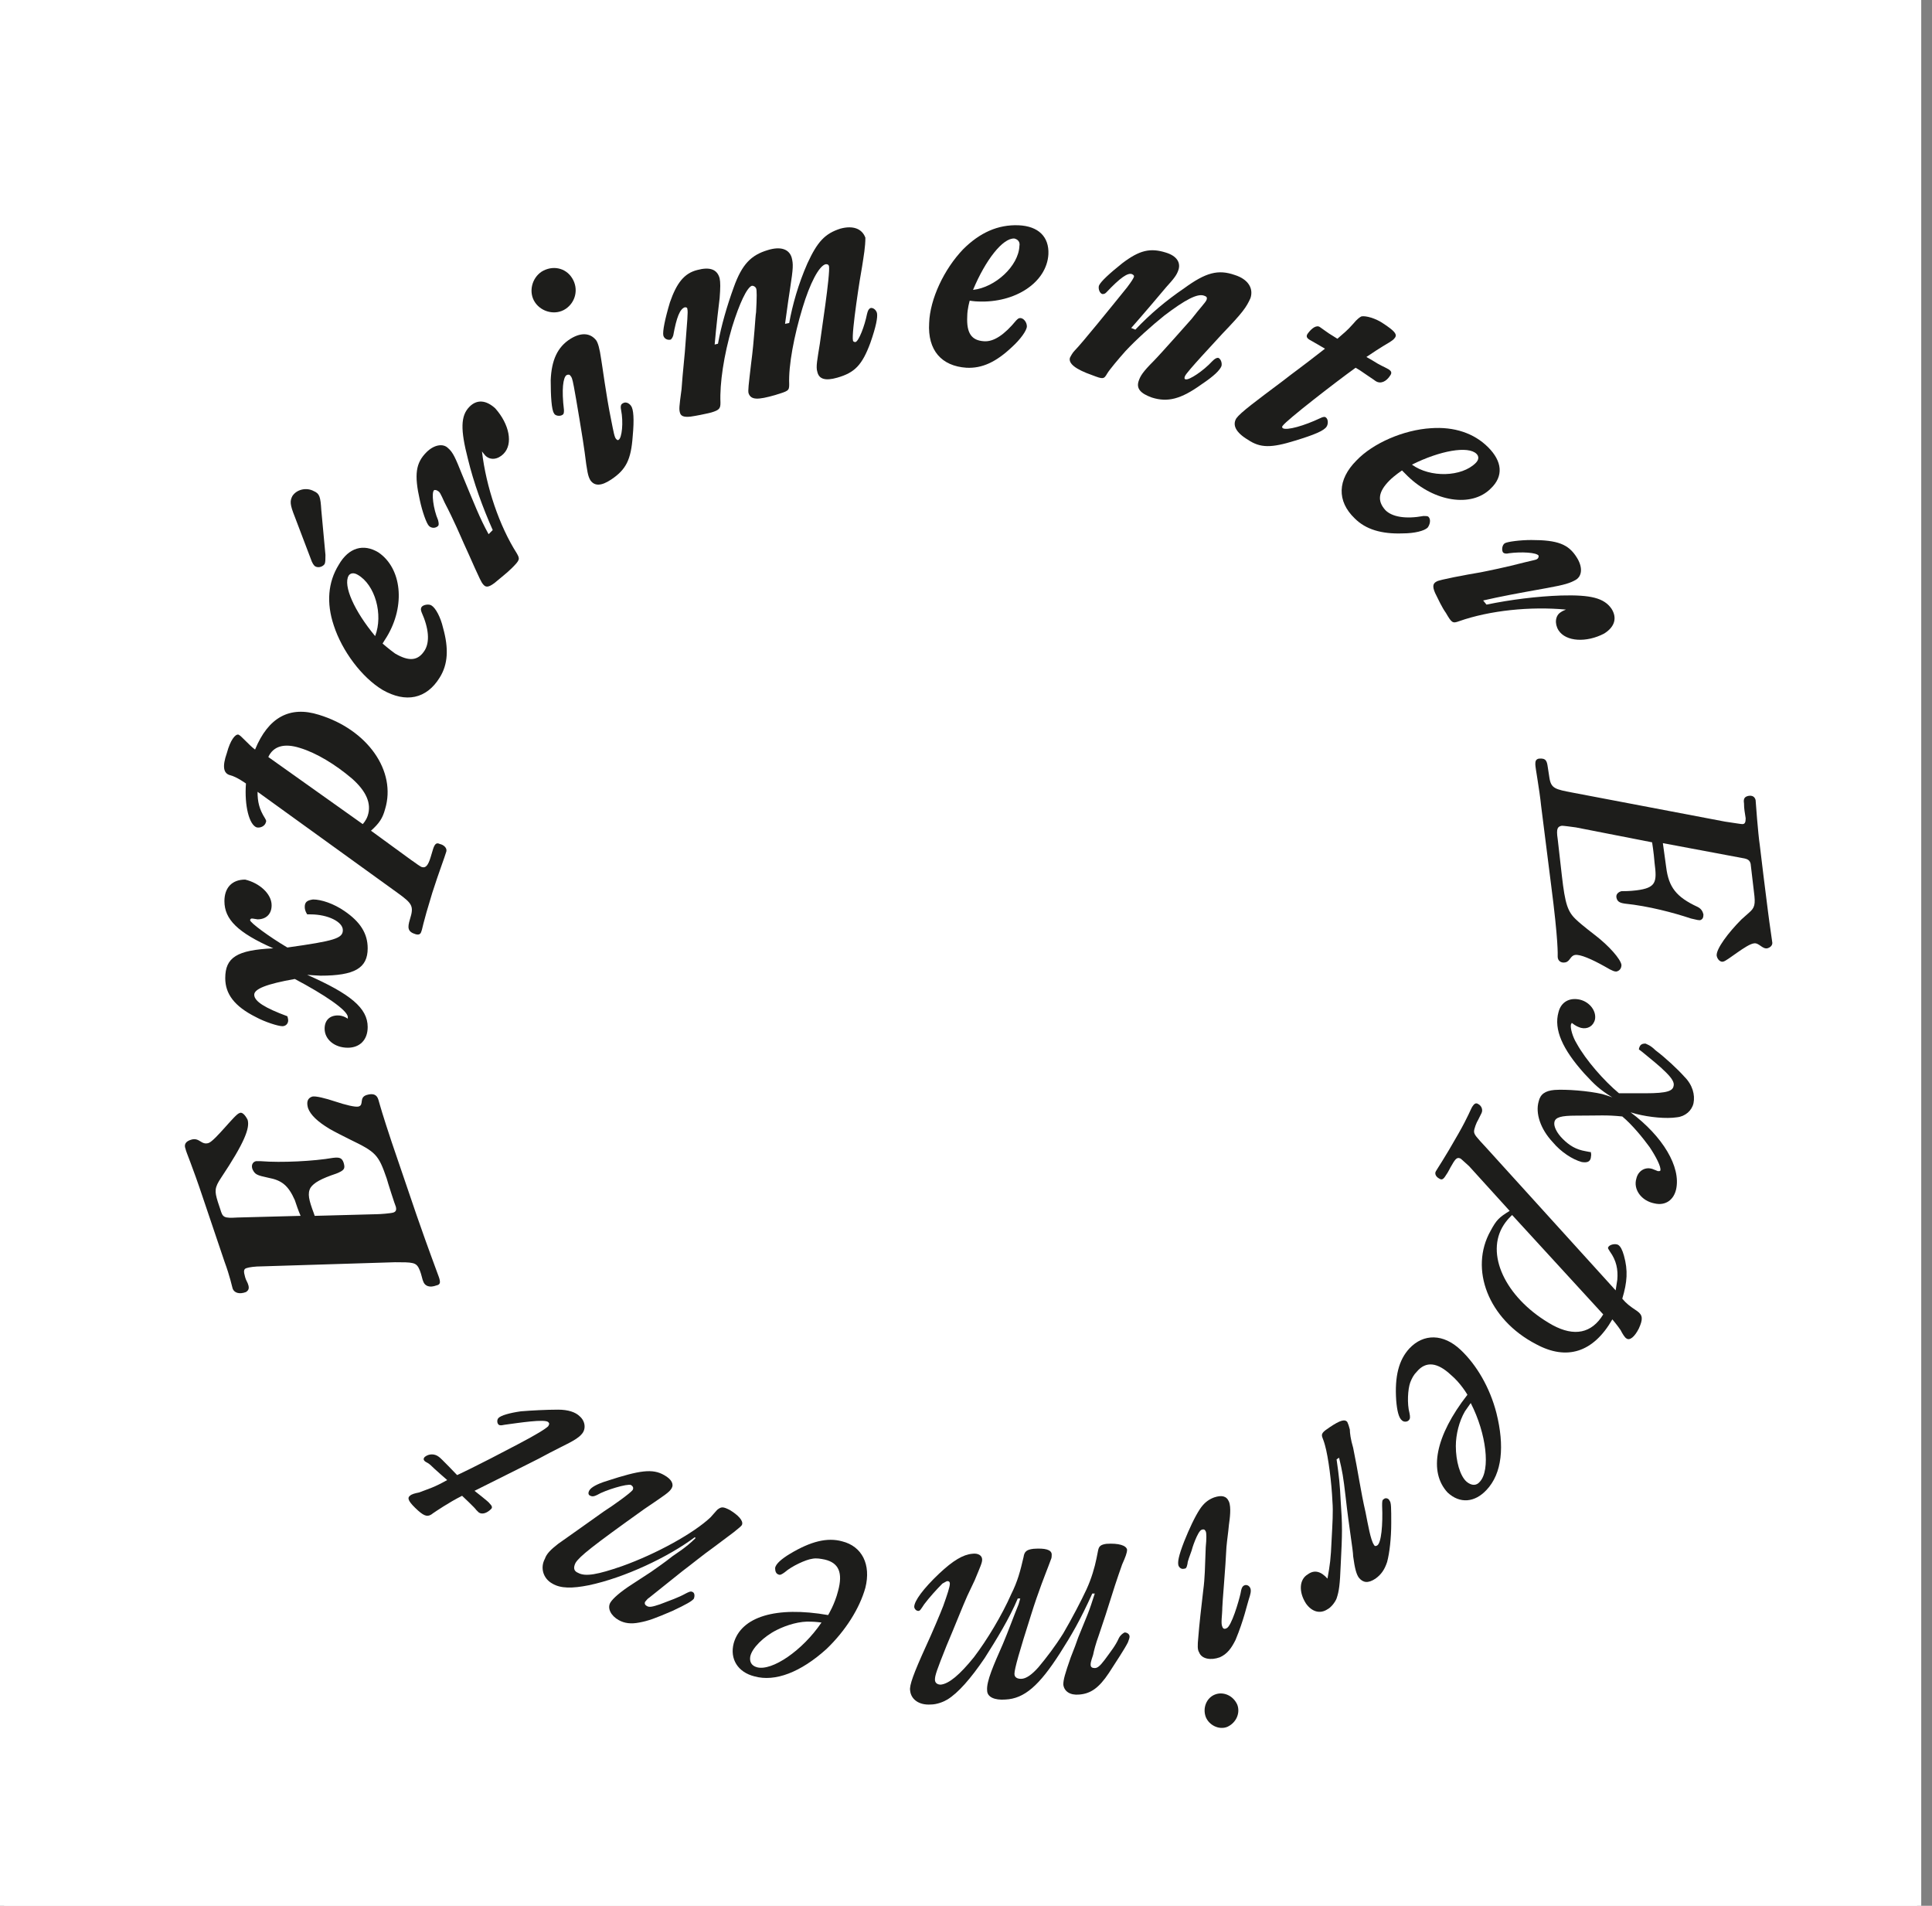 <?xml version="1.0" encoding="utf-8"?>
<!-- Generator: Adobe Illustrator 18.1.1, SVG Export Plug-In . SVG Version: 6.00 Build 0)  -->
<svg version="1.1" id="Calque_1" xmlns="http://www.w3.org/2000/svg" xmlns:xlink="http://www.w3.org/1999/xlink" x="0px" y="0px"
	 width="233.3px" height="230.1px" viewBox="-180 305.8 233.3 230.1" enable-background="new -180 305.8 233.3 230.1"
	 xml:space="preserve">
<rect x="-180" y="305.8" width="233.3" height="230.1" fill="#808080" stroke="none"/>
<g>
	<g>
		<rect id="SVGID_1_" x="-180" y="305.8" fill="#FFFFFF" width="232" height="232"/>
	</g>
	<g>
		<defs>
			<rect id="SVGID_2_" x="-180" y="305.8" width="232" height="232"/>
		</defs>
		<clipPath id="SVGID_3_">
			<use xlink:href="#SVGID_2_"  overflow="visible"/>
		</clipPath>
		<rect x="-179.5" y="306.3" clip-path="url(#SVGID_3_)" fill="#FFFFFF" width="231" height="231"/>
	</g>
</g>
<g enable-background="new    ">
	<path fill="#1D1D1B" d="M-150.1,441c0.3,1-0.4,2.8-3.2,7c-0.8,1.2-0.8,1.6-0.4,2.9l0.3,0.9c0.3,1,0.4,1.1,2.1,1l7.6-0.2
		c-0.3-0.7-0.5-1.3-0.7-1.9c-0.8-1.8-1.6-2.4-3.2-2.7c-1.4-0.3-1.6-0.4-1.9-1c-0.2-0.5,0-0.9,0.4-1c0.1,0,0.3,0,0.6,0
		c2.5,0.2,6.4,0,8.7-0.4c0.8-0.1,1.1,0,1.3,0.6c0.2,0.7,0.1,0.9-0.9,1.3c-1.8,0.6-2.7,1.1-3.1,1.7c-0.4,0.7-0.2,1.5,0.4,3.1l0.1,0.3
		l7.5-0.2c0.4,0,1.7-0.1,2-0.2c0.3-0.1,0.4-0.3,0.3-0.7c-0.1-0.2-1-3-1.1-3.4c-1-2.9-1.3-3.2-4.4-4.7c-1-0.5-1.8-0.9-2.5-1.3
		c-1.5-0.9-2.3-1.7-2.6-2.5c-0.2-0.7-0.1-1.2,0.5-1.4c0.4-0.1,1.6,0.2,2.8,0.6c1.2,0.4,2.4,0.7,2.8,0.6c0.7-0.2,0-1.1,1-1.4
		c0.7-0.2,1.2-0.1,1.4,0.6c0.2,0.7,0.5,1.8,1.6,5.1l3,8.8c1.6,4.6,2.2,6.1,2.7,7.5c0.2,0.6,0.2,0.9-0.3,1c-0.8,0.3-1.4,0.1-1.6-0.5
		c-0.1-0.2-0.2-0.8-0.4-1.3c-0.2-0.5-0.4-0.8-0.9-0.9c-0.4-0.1-1.1-0.1-2.1-0.1l-16.1,0.5c-0.8,0-1.5,0.1-1.8,0.2
		c-0.4,0.1-0.4,0.4-0.2,1.1c0.1,0.4,0.3,0.6,0.4,1c0.1,0.4,0,0.6-0.3,0.8c-0.8,0.3-1.4,0.1-1.6-0.4c-0.1-0.3-0.3-1.4-1-3.3l-2.5-7.4
		c-1.5-4.5-2.1-5.7-2.2-6.2c-0.2-0.5,0-0.9,0.7-1.1c1-0.3,1.2,0.7,2.1,0.4c0.8-0.3,3.2-3.5,3.7-3.6
		C-150.8,440-150.4,440.4-150.1,441z"/>
</g>
<g enable-background="new    ">
	<path fill="#1D1D1B" d="M-147.2,415.1c0,1.1-0.7,1.7-1.7,1.7c-0.1,0-0.5-0.1-0.7-0.1c-0.1,0-0.2,0.1-0.2,0.2c0,0.3,2.3,2,4.5,3.3
		c5.7-0.8,6.7-1.1,6.7-2.1c0-1-1.8-1.9-3.9-1.9c-0.1,0-0.4,0-0.4,0s-0.3-0.4-0.3-0.9c0-0.6,0.3-0.8,1-0.9c1,0,2.5,0.5,3.8,1.4
		c1.9,1.3,2.8,2.7,2.8,4.5c0,2.4-1.6,3.3-5.7,3.3c-0.3,0-1.6-0.1-1.6-0.1c5.2,2.3,7.3,4,7.3,6.3c0,1.6-1,2.5-2.4,2.5
		c-1.6,0-2.8-1-2.8-2.3c0-1,0.6-1.6,1.6-1.6c0.7,0,1.2,0.4,1.2,0.4v-0.2c0-0.8-2.8-2.7-6.4-4.6c-3.4,0.6-4.9,1.2-4.9,1.9
		c0,0.8,1.3,1.6,4,2.6c0,0,0.1,0.3,0.1,0.5c0,0.4-0.3,0.7-0.7,0.7c-0.5,0-2.1-0.5-3.2-1.1c-2.6-1.3-3.7-2.8-3.7-4.7
		c0-2.5,1.4-3.4,5.8-3.6c-4.3-1.9-5.9-3.5-5.9-5.7c0-1.6,0.9-2.6,2.5-2.6C-148.7,412.4-147.2,413.7-147.2,415.1z"/>
</g>
<g enable-background="new    ">
	<path fill="#1D1D1B" d="M-133.5,403.5c-0.3,1.1-0.7,1.7-1.7,2.6l4.8,3.5c0.6,0.4,1.2,0.9,1.4,0.9c0.4,0.1,0.7-0.2,1-1.2l0.3-1
		c0.2-0.6,0.4-0.8,0.8-0.6c0.5,0.1,0.9,0.5,0.8,0.9c-0.2,0.7-0.9,2.5-1.7,5c-1.2,3.9-1.2,4.4-1.3,4.6c-0.1,0.4-0.3,0.5-0.7,0.4
		c-1-0.3-1-0.8-0.7-1.8c0.5-1.6,0.3-1.9-1.5-3.2l-16.9-12.2c0,1.2,0.2,2.1,0.9,3.2c0.1,0.2,0.2,0.3,0.1,0.5
		c-0.1,0.4-0.6,0.7-1.1,0.6c-0.9-0.3-1.5-2.6-1.3-5.3c0,0-1.1-0.8-1.9-1c-0.8-0.2-1-1-0.4-2.7c0.4-1.5,1-2.3,1.4-2.2
		c0.3,0.1,1.3,1.3,2,1.8c1.6-3.9,4.2-5.3,7.7-4.2C-135.6,393.9-132.1,398.9-133.5,403.5z M-147.6,397.2l11.4,8.1c0,0,0.4-0.4,0.6-1
		c0.5-1.5-0.2-3-1.9-4.5c-2-1.7-4.3-3.1-6.3-3.7C-145.7,395.5-147,395.9-147.6,397.2z"/>
</g>
<g enable-background="new    ">
	<path fill="#1D1D1B" d="M-141.2,367.4l0.5,5.4c0,0.5,0,0.9-0.1,1.1c-0.2,0.3-0.7,0.5-1.1,0.3c-0.2-0.1-0.4-0.4-0.6-1l-1.9-5
		c-0.6-1.5-0.6-1.9-0.3-2.5c0.5-0.8,1.7-1.1,2.6-0.6C-141.4,365.4-141.3,365.8-141.2,367.4z M-133.3,382.7c-0.2,0.3-0.5,0.8-0.5,0.8
		s0.8,0.7,1.5,1.2c1.7,1,2.8,0.9,3.6-0.4c0.6-1,0.5-2.6-0.4-4.6c-0.1-0.3-0.1-0.4,0-0.6c0.2-0.3,0.9-0.4,1.2-0.2
		c0.5,0.3,1.1,1.4,1.4,2.7c0.7,2.5,0.6,4.4-0.4,6c-1.6,2.6-4.1,3.1-6.9,1.5c-2.5-1.5-4.9-4.7-5.9-7.8c-0.9-2.7-0.7-5.2,0.6-7.3
		c1.2-2.1,3-2.6,4.8-1.5C-131.5,374.4-131,378.9-133.3,382.7z M-137.9,375.3c-0.7,1.2,0.7,4.3,3.2,7.3c1-2.6,0-6.2-2.1-7.4
		C-137.3,374.9-137.7,375-137.9,375.3z"/>
</g>
<g enable-background="new    ">
	<path fill="#1D1D1B" d="M-119.2,360.6c-0.7,0.7-1.6,0.8-2.2,0.2c-0.1-0.1-0.4-0.5-0.4-0.5c0.5,4.3,2.1,9,4.2,12.3
		c0.4,0.7,0.4,0.8-0.6,1.8c-0.6,0.6-1.4,1.2-2.1,1.8c-0.8,0.6-1.1,0.5-1.4,0.1c-0.3-0.3-1.5-3.2-2.3-4.9c-0.4-0.9-1.2-2.8-2.3-4.9
		c-0.5-1.1-0.6-1.3-0.8-1.4c-0.1-0.1-0.4-0.2-0.5-0.1c-0.3,0.3-0.1,2.2,0.5,3.6c0.1,0.4,0.1,0.6,0,0.7c-0.3,0.3-0.8,0.3-1.1,0
		c-0.3-0.3-0.8-1.7-1.1-3.1c-0.7-3.1-0.5-4.5,0.8-5.8c0.9-0.9,2-1.1,2.6-0.5c0.6,0.5,0.9,1.2,1.7,3.2c1.5,3.6,2.1,5.2,3.2,7.2
		l0.5-0.5c-1.2-2.7-2.3-5.7-3-8.6c-0.9-3.5-0.9-5.2,0.2-6.3c0.9-0.9,2-0.8,3.1,0.2C-118.5,357-118,359.4-119.2,360.6z"/>
</g>
<g enable-background="new    ">
	<path fill="#1D1D1B" d="M-111.7,343.1c-1.2,0.8-2.9,0.4-3.7-0.8c-0.8-1.2-0.4-2.9,0.8-3.7c1.3-0.8,2.9-0.5,3.7,0.8
		C-110.1,340.7-110.5,342.3-111.7,343.1z M-107.4,349.2c0.1,0.5,0.6,4.4,1.2,7.3c0.3,1.5,0.4,2.1,0.6,2.3c0.1,0.1,0.2,0.2,0.3,0.1
		c0.4-0.2,0.6-2.1,0.3-3.6c-0.1-0.5,0-0.7,0.2-0.8c0.3-0.2,0.7-0.1,1,0.3c0.3,0.4,0.4,1.6,0.2,3.7c-0.2,2.8-0.8,4-2.6,5.2
		c-1.2,0.8-2,0.8-2.5,0.1c-0.3-0.5-0.4-1-0.7-3.4c-0.1-0.9-1.1-6.9-1.3-7.9c-0.2-1.1-0.3-1.2-0.4-1.3c-0.1-0.2-0.3-0.2-0.5-0.1
		c-0.4,0.3-0.6,1.7-0.3,4.2c0,0.3,0,0.5-0.2,0.6c-0.3,0.2-0.9,0.1-1-0.2c-0.3-0.4-0.4-2.1-0.4-4c0.1-2.4,0.8-4,2.4-5
		c1.3-0.8,2.4-0.7,3.1,0.2C-107.8,347.2-107.6,347.8-107.4,349.2z"/>
</g>
<g enable-background="new    ">
	<path fill="#1D1D1B" d="M-75.9,338c-0.2,1-1.3,8-1.1,8.9c0,0.1,0.1,0.2,0.3,0.2c0.4-0.1,1.1-1.9,1.4-3.4c0.1-0.4,0.2-0.6,0.4-0.7
		c0.3-0.1,0.7,0.2,0.8,0.6c0.1,0.5-0.1,1.6-0.8,3.6c-1,2.7-1.9,3.6-4,4.2c-1.4,0.4-2.2,0.2-2.4-0.7c-0.2-0.6,0-1.5,0.3-3.4
		c0.1-0.9,1.3-8.5,1.1-9.4c-0.1-0.2-0.2-0.2-0.4-0.2c-0.8,0.2-1.9,2.3-2.8,5.3c-1,3.3-1.7,6.9-1.6,9.2c0,0.8-0.1,0.8-1.7,1.3
		c-2.1,0.6-2.9,0.6-3.2-0.2c-0.1-0.3,0-1,0.3-3.6c0.4-3,0.5-5.7,0.6-6.2c0.1-1.8,0.1-2.7,0-2.9c-0.1-0.2-0.3-0.3-0.5-0.3
		c-0.6,0.2-1.5,2.1-2.4,5c-1,3.4-1.5,6.8-1.4,9.1c0,0.7-0.1,0.9-1.1,1.2c-0.8,0.2-1.8,0.4-2.5,0.5c-0.9,0.1-1.2-0.1-1.3-0.5
		c-0.1-0.4-0.1-0.6,0.2-2.8c0.1-1.2,0.1-1.5,0.4-4.5c0.3-4,0.4-4.8,0.3-5.2c0-0.2-0.2-0.2-0.3-0.2c-0.6,0.2-1,1.2-1.4,3.4
		c-0.1,0.3-0.2,0.4-0.3,0.5c-0.4,0.1-0.8-0.1-0.9-0.5c-0.1-0.5,0.2-2,0.8-4c0.8-2.3,1.7-3.5,3.3-3.9c1.5-0.4,2.4-0.1,2.7,1
		c0.1,0.5,0.1,1.1,0,2.4c-0.4,3.2-0.6,5.6-0.6,5.6l0.4-0.1c0.4-2.2,1.1-4.6,1.9-6.8c1-2.8,2.1-3.9,4.1-4.5c1.6-0.5,2.6-0.1,2.9,0.9
		c0.2,0.8,0.2,1.2-0.2,3.8c-0.1,0.6-0.3,2-0.6,4.2l0.5-0.1c0.4-2.2,1.1-4.7,2.2-7.2c1.2-2.6,2.1-3.6,4-4.2c1.5-0.4,2.6,0,3,1.1
		C-75.5,335.6-75.7,336.7-75.9,338z"/>
</g>
<g enable-background="new    ">
	<path fill="#1D1D1B" d="M-61.9,342.2c-0.4,0-1-0.1-1-0.1s-0.3,1-0.3,1.9c-0.1,2,0.5,2.9,2,3c1.2,0.1,2.5-0.8,3.9-2.5
		c0.2-0.2,0.3-0.3,0.5-0.3c0.4,0,0.8,0.5,0.8,1c0,0.5-0.8,1.6-1.8,2.5c-1.9,1.8-3.6,2.6-5.5,2.5c-3-0.2-4.7-2.1-4.5-5.4
		c0.1-2.9,1.8-6.5,4.1-8.9c2-2,4.2-3,6.7-2.9c2.4,0.1,3.7,1.4,3.6,3.5C-53.6,339.9-57.4,342.4-61.9,342.2z M-57.5,334.6
		c-1.4-0.1-3.5,2.6-5,6.2c2.7-0.3,5.5-2.9,5.6-5.3C-56.8,335-57.1,334.7-57.5,334.6z"/>
</g>
<g enable-background="new    ">
	<path fill="#1D1D1B" d="M-32.4,346.1c-0.9,1-4.3,4.6-4.5,5.1c-0.1,0.2-0.1,0.4,0.1,0.4c0.4,0.1,2.1-1,3.2-2.2
		c0.3-0.3,0.5-0.4,0.7-0.4c0.3,0.1,0.5,0.6,0.4,1c-0.2,0.5-0.9,1.2-2.4,2.2c-2.5,1.8-4.1,2.2-6,1.6c-1.4-0.5-1.9-1.1-1.6-2
		c0.2-0.6,0.5-1.1,1.8-2.4c0.8-0.8,4.6-5.1,4.6-5.1c1-1.3,1.7-2,1.8-2.3c0.1-0.3,0-0.4-0.3-0.5c-0.8-0.3-2.3,0.5-4.8,2.4
		c-1.5,1.2-3.4,2.9-4.7,4.3c-0.8,0.9-1.9,2.2-2.2,2.7c-0.4,0.7-0.5,0.7-1.8,0.2c-2-0.7-2.9-1.4-2.7-2.1c0.1-0.2,0.3-0.6,0.6-0.9
		c0.8-0.8,4.2-5,6.3-7.6c0.6-0.8,0.7-1,0.8-1.2c0.1-0.2,0-0.3-0.2-0.4c-0.5-0.2-1.4,0.4-3.1,2.2c-0.2,0.2-0.3,0.2-0.5,0.2
		c-0.3-0.1-0.5-0.6-0.4-1c0.2-0.5,1.3-1.5,2.8-2.7c2.1-1.6,3.4-1.9,5.3-1.3c1.3,0.4,1.8,1.2,1.5,2.1c-0.2,0.6-0.5,1-1.5,2.1
		c-2.6,3.1-4.2,4.9-4.2,4.9l0.5,0.2c1.8-1.9,3.7-3.5,5.9-5c2.6-1.9,4.1-2.3,6.1-1.6c1.6,0.5,2.3,1.6,1.9,2.8
		C-29.5,342.9-29.9,343.5-32.4,346.1z"/>
</g>
<g enable-background="new    ">
	<path fill="#1D1D1B" d="M-13.9,351.8c-0.4-0.3-1.2-0.8-1.9-1.3l-0.5-0.3c-2.5,1.8-8.3,6.3-8.8,7c-0.1,0.1-0.1,0.2,0,0.3
		c0.5,0.3,2.6-0.3,4.5-1.2c0.4-0.2,0.6-0.2,0.7-0.1c0.3,0.2,0.3,0.8,0.1,1.1c-0.3,0.5-1.5,1-3.8,1.7c-2.9,0.9-4.2,0.9-5.7-0.1
		c-1.5-0.9-1.9-1.8-1.4-2.6c0.5-0.7,2.4-2.1,5.6-4.5c1.4-1.1,1.9-1.4,5.1-3.9c0,0-1.7-1-1.9-1.1c-0.3-0.2-0.4-0.4-0.2-0.7
		c0.5-0.7,1.1-1.1,1.5-0.8c0.3,0.2,1.1,0.8,1.3,0.9l0.8,0.5c0.8-0.7,1.2-1,1.9-1.8c0.5-0.6,0.8-0.8,1-0.9c0.5-0.1,1.7,0.2,2.7,0.9
		c1.2,0.8,1.6,1.2,1.4,1.6c-0.2,0.3-0.3,0.4-1.5,1.1c-0.8,0.5-0.8,0.5-2,1.3l0.7,0.4c1.1,0.7,1.3,0.7,2,1.1c0.3,0.2,0.4,0.4,0.2,0.7
		C-12.6,351.9-13.3,352.2-13.9,351.8z"/>
</g>
<g enable-background="new    ">
	<path fill="#1D1D1B" d="M-10,363.3c-0.3-0.3-0.7-0.7-0.7-0.7s-0.9,0.6-1.5,1.2c-1.4,1.4-1.5,2.5-0.5,3.6c0.8,0.8,2.4,1.1,4.6,0.7
		c0.3,0,0.5,0,0.6,0.1c0.3,0.3,0.2,0.9-0.1,1.3c-0.4,0.4-1.6,0.7-3,0.7c-2.6,0.1-4.5-0.5-5.8-1.8c-2.2-2.1-2.1-4.7,0.2-7
		c2-2.1,5.7-3.7,9-3.9c2.8-0.2,5.2,0.6,6.9,2.3c1.7,1.7,1.9,3.5,0.3,5C-2.3,367.1-6.8,366.4-10,363.3z M-1.7,360.6
		c-1-1-4.4-0.4-7.8,1.3c2.2,1.6,6,1.5,7.7-0.2C-1.4,361.3-1.4,360.9-1.7,360.6z"/>
</g>
<g enable-background="new    ">
	<path fill="#1D1D1B" d="M8.2,381.9c-0.5-0.8-0.4-1.8,0.3-2.2c0.1-0.1,0.6-0.3,0.6-0.3c-4.3-0.4-9.2,0.1-12.9,1.4
		c-0.8,0.3-0.9,0.2-1.6-1c-0.5-0.7-0.9-1.6-1.3-2.4c-0.4-0.9-0.2-1.2,0.2-1.4c0.3-0.2,3.5-0.8,5.3-1.1c1-0.2,3-0.6,5.3-1.2
		c1.2-0.3,1.4-0.3,1.5-0.4c0.2-0.1,0.2-0.3,0.2-0.4c-0.2-0.4-2.1-0.5-3.6-0.3c-0.4,0.1-0.6,0-0.7-0.1c-0.2-0.3-0.1-0.9,0.2-1.1
		c0.3-0.2,1.9-0.4,3.2-0.4c3.2,0,4.5,0.5,5.5,2.1c0.7,1.1,0.7,2.2-0.1,2.7c-0.7,0.4-1.3,0.6-3.5,1c-3.9,0.7-5.5,1-7.7,1.5l0.4,0.5
		c2.9-0.6,6.1-1,9-1.1c3.6-0.1,5.2,0.3,6.1,1.6c0.7,1.1,0.4,2.2-0.9,3C11.6,383.4,9.1,383.3,8.2,381.9z"/>
</g>
<g enable-background="new    ">
	<path fill="#1D1D1B" d="M27.3,421.2c-0.1-0.8,1.4-2.8,3-4.4l0.9-0.8c0.7-0.6,0.8-1,0.6-2.5l-0.4-3.4c-0.1-0.4-0.3-0.6-1-0.7
		l-9.6-1.8c0,0,0.3,2.2,0.4,2.9c0.3,2.4,1.2,3.6,3.8,4.8c0.4,0.2,0.6,0.5,0.7,0.9c0,0.4-0.1,0.6-0.4,0.7c-0.2,0-0.3,0-1.1-0.2
		c-2.1-0.7-5.1-1.5-8-1.8c-0.7-0.1-0.9-0.3-1-0.7c-0.1-0.4,0.2-0.7,0.6-0.8c0.3,0,1,0,1.8-0.1c2.4-0.3,2.5-1,2.2-3.3
		c-0.1-1.3-0.3-2.5-0.3-2.5l-9.2-1.8c-0.7-0.1-1.5-0.2-1.7-0.2c-0.5,0.1-0.7,0.3-0.5,1.6l0.5,4.4c0.4,3.5,0.7,4.4,1.8,5.4
		c0.2,0.2,0.9,0.8,2.2,1.8c1.7,1.3,3.1,2.9,3.2,3.6c0,0.4-0.2,0.7-0.6,0.8c-0.2,0-0.4,0-1.4-0.6c-1.6-0.9-3-1.5-3.6-1.4
		c-0.6,0.1-0.6,0.8-1.2,0.9c-0.5,0.1-0.9-0.2-0.9-0.7c0-0.2,0.1-1.8-0.8-8.7l-1.2-9.5c-0.2-2-0.7-4.6-0.7-5c0-0.3,0-0.6,0.4-0.7
		c0.9-0.1,1,0.3,1.1,1l0.2,1.3c0.2,1.3,0.7,1.4,2.8,1.8l18.4,3.5c1.4,0.2,1.9,0.3,2.1,0.3c0.3,0,0.4-0.2,0.4-0.7
		c-0.1-0.7-0.2-1.1-0.2-1.8c-0.1-0.6,0.1-0.8,0.5-0.9c0.5-0.1,0.8,0.1,0.9,0.5c0,0.1,0.3,4.1,0.5,5.4c0.3,2.5,0.6,5,1,8.1
		c0.2,1.6,0.5,3.5,0.5,3.6c0.1,0.4-0.2,0.7-0.6,0.8c-0.6,0.1-1-0.7-1.6-0.6c-0.9,0.1-3.2,2.1-3.7,2.2
		C27.8,422,27.4,421.7,27.3,421.2z"/>
</g>
<g enable-background="new    ">
	<path fill="#1D1D1B" d="M17.6,448.1c0.2-0.9,1-1.4,1.8-1.2c0.1,0,0.5,0.2,0.8,0.3c0.2,0,0.3,0,0.3-0.1c0.1-0.4-0.5-1.6-1.3-2.8
		c-0.8-1.1-2.1-2.7-3.3-3.7c-2-0.2-2.6-0.1-5.6-0.1c-1.8,0-2.5,0.2-2.6,0.8c-0.1,0.5,0.3,1.3,1,2c0.8,0.8,1.6,1.3,2.8,1.5
		c0.1,0,0.4,0.1,0.6,0.1c0.1,0.4,0,0.5,0,0.7c-0.1,0.5-0.5,0.6-1.1,0.5c-1.1-0.3-2.5-1.2-3.5-2.4c-1.5-1.6-2.1-3.5-1.7-4.9
		c0.2-0.9,0.8-1.3,1.9-1.4c1.4-0.1,4.1,0.1,5.8,0.5c0.3,0.1,0.7,0.2,1.2,0.4c-1.6-1-2.1-1.5-3.4-2.9c-2.6-2.9-3.7-5.3-3.1-7.4
		c0.3-1.2,1.3-1.8,2.6-1.5c1.2,0.3,2,1.4,1.8,2.4c-0.2,0.8-0.9,1.2-1.7,1c-0.3-0.1-0.6-0.2-1.1-0.6c0,0-0.1,0.2-0.1,0.2
		c-0.1,0.4,0.2,1.5,0.7,2.3c1.1,2,3.3,4.5,5.1,6c0,0,2,0,3.2,0c2.7,0,3.3-0.3,3.4-0.9c0.1-0.4-0.2-0.9-0.9-1.6
		c-0.9-0.9-1.7-1.5-2.9-2.5l-0.4-0.3c0.1-0.6,0.4-0.7,0.8-0.7c0.2,0.1,0.6,0.2,1.2,0.8c1.2,0.9,2.7,2.3,3.5,3.2c1,1,1.3,2.2,1.1,3.2
		c-0.2,0.9-1,1.6-2,1.7c-1.3,0.2-3.3,0-4.9-0.4l-0.7-0.2c3.9,2.9,6.1,6.6,5.5,9.3c-0.3,1.3-1.3,2-2.6,1.7
		C18.2,450.8,17.2,449.4,17.6,448.1z"/>
</g>
<g enable-background="new    ">
	<path fill="#1D1D1B" d="M0,454.4c0.7-1.3,1-1.6,2.3-2.4l-4.9-5.4c-0.2-0.2-0.9-0.8-1-0.9c-0.4-0.2-0.6-0.1-1.1,0.8
		c-0.2,0.3-0.4,0.8-0.7,1.2c-0.3,0.5-0.5,0.6-0.8,0.4c-0.4-0.2-0.6-0.6-0.4-0.9c0.1-0.2,1-1.5,2.7-4.5c1.2-2.1,1.5-3,1.7-3.3
		c0.2-0.3,0.4-0.5,0.7-0.3c0.4,0.2,0.6,0.7,0.4,1.1l-0.4,0.8c-0.2,0.3-0.5,1.1-0.5,1.4c0,0.4,0.3,0.7,1.5,2l15.6,17.2
		c0,0,0.1-0.6,0.2-1.3c0.1-1.2-0.1-2.3-0.9-3.4c-0.1-0.2-0.3-0.4-0.2-0.5c0.1-0.3,0.8-0.5,1.2-0.3c0.3,0.2,0.5,0.6,0.7,1.3
		c0.5,1.8,0.4,3.2-0.2,5.2c0.5,0.6,0.9,0.9,1.8,1.5c0.7,0.5,0.7,1,0.2,2.1c-0.5,1-1.1,1.5-1.5,1.2c-0.2-0.1-0.5-0.6-0.7-1
		c-0.4-0.6-1-1.3-1-1.3c-2.3,4-5.5,5-9.2,3C-0.3,465.1-2.6,459,0,454.4z M13.6,464.5l-11-12c0,0-0.7,0.6-1.2,1.5
		c-2,3.6,0.7,8.8,6.1,11.8C10.1,467.2,12.2,466.8,13.6,464.5z"/>
</g>
<g enable-background="new    ">
	<path fill="#1D1D1B" d="M-2.8,474.2c0,0-0.8-1.4-2-2.4c-1.6-1.5-3-1.7-4.1-0.4c-0.4,0.4-0.6,0.8-0.8,1.3c-0.3,0.8-0.4,2.6-0.1,3.7
		c0.1,0.5,0.1,0.7-0.1,0.9c-0.2,0.2-0.6,0.2-0.8,0c-0.4-0.3-0.6-1.2-0.7-2.4c-0.2-2.9,0.3-4.9,1.6-6.3c1.7-1.8,4.1-1.8,6.2,0.2
		c1.9,1.8,3.5,4.5,4.3,7.6c1,4,0.7,7.3-1.2,9.3c-1.4,1.5-3.2,1.7-4.7,0.3C-7.5,483.5-6.7,479.2-2.8,474.2z M-1.3,484.7
		c1.3-1.4,0.8-5.8-1.1-9.5c0,0-0.5,0.7-0.7,1c-0.7,1.2-1.1,2.8-1.1,4.2c0,1.8,0.5,3.6,1.3,4.3C-2.3,485.2-1.7,485.2-1.3,484.7z"/>
</g>
<g enable-background="new    ">
	<path fill="#1D1D1B" d="M-22.1,495.9c0.8-0.6,1.6-0.4,2.4,0.5c0.3-1.7,0.4-2.3,0.5-4.7c0.1-1.9,0.2-3.4,0.1-4.6
		c-0.1-2.3-0.5-5.4-0.9-6.8c-0.1-0.4-0.3-0.9-0.3-0.9c-0.2-0.5,0-0.7,0.9-1.3c1.2-0.8,1.8-1,2.1-0.6c0.1,0.2,0.2,0.5,0.3,0.9
		c0,0.4,0.1,1.2,0.4,2.2c0.6,2.9,0.9,5.2,1.5,7.8c0.3,1.5,0.6,3.3,1,3.9c0.1,0.2,0.2,0.2,0.4,0.1c0.5-0.3,0.7-2.5,0.6-4.8
		c0-0.5,0-0.7,0.2-0.8c0.2-0.2,0.6-0.1,0.7,0.2c0.2,0.2,0.2,0.9,0.2,2.7c0,1.8-0.2,3.6-0.5,4.7c-0.3,0.9-0.7,1.5-1.4,2
		c-0.9,0.6-1.5,0.5-2-0.1c-0.3-0.4-0.5-1.1-0.7-2.6c0-0.7-0.5-3.5-0.9-7.1c-0.3-2.6-0.4-3.1-0.8-4.8l-0.3,0.2c0.3,2.1,0.4,3,0.5,5.1
		c0.2,2.8,0.2,3.8,0,7.6c-0.1,2.5-0.2,3.2-0.5,4.1c-0.2,0.5-0.7,1.1-1.1,1.3c-0.9,0.6-1.9,0.3-2.6-0.7
		C-23.2,498-23.1,496.5-22.1,495.9z"/>
</g>
<g enable-background="new    ">
	<path fill="#1D1D1B" d="M-35.3,503.5c0.1-1.4,0.4-4,0.6-5.7c0.2-1.5,0.2-2.6,0.3-5.2c0.1-1,0.1-1.7,0-1.9c-0.1-0.2-0.2-0.3-0.5-0.2
		c-0.5,0.2-1.2,2.4-1.2,2.5c-0.2,0.6-0.5,1.3-0.5,1.6c-0.1,0.5-0.2,0.6-0.4,0.6c-0.3,0.1-0.6-0.1-0.7-0.4c-0.1-0.4,0-1.1,0.7-2.9
		c0.6-1.5,1.3-3,1.9-3.9c0.4-0.6,0.9-1.1,1.7-1.4c0.9-0.3,1.5-0.2,1.8,0.5c0.3,0.7,0.1,2.1,0,2.8c-0.1,1.1-0.2,1.6-0.3,2.7
		c-0.1,2.3-0.5,6.8-0.5,7.3c0,0.9-0.2,1.9,0,2.3c0.1,0.3,0.3,0.3,0.5,0.2c0.6-0.2,1.5-3.3,1.7-4.2c0.1-0.6,0.2-0.9,0.5-1
		c0.3-0.1,0.6,0.1,0.7,0.4c0.1,0.3,0,0.7-0.2,1.3c-0.2,0.6-0.6,2.5-1.6,4.9c-0.5,1-1,1.7-1.9,2.1c-1.1,0.4-2.2,0.2-2.5-0.6
		C-35.4,505-35.4,504.5-35.3,503.5z M-33.3,510.4c1-0.4,2.2,0.1,2.7,1.2c0.4,1-0.1,2.2-1.2,2.7c-1,0.4-2.2-0.2-2.6-1.2
		C-34.8,512-34.3,510.8-33.3,510.4z"/>
</g>
<g enable-background="new    ">
	<path fill="#1D1D1B" d="M-68.2,504.6c0.7-1.5,1.8-4.1,2.1-4.9c0.5-1.4,0.8-2.3,0.8-2.7c0-0.2-0.1-0.3-0.3-0.3
		c-0.1,0-0.4,0.2-0.6,0.3c-0.7,0.7-1.6,1.7-2.2,2.5c-0.4,0.6-0.5,0.8-0.7,0.8c-0.3,0-0.5-0.3-0.5-0.5c0-0.7,1.1-2.2,3-4
		c1.7-1.6,2.9-2.3,4-2.4c0.7-0.1,1.2,0.2,1.2,0.7c0,0.4-0.2,0.8-0.9,2.5l-0.9,1.9c-0.5,1.1-1.6,3.9-2.5,6c-1.2,3-1.4,3.6-1.4,4.1
		c0,0.4,0.3,0.6,0.7,0.6c1-0.1,2.3-1.2,4-3.3c1.6-2.1,3.4-5.1,4.5-7.6c0.8-1.6,1.1-2.8,1.5-4.5c0.1-0.7,0.4-0.9,1.2-1
		c1.4-0.1,2.2,0.1,2.2,0.7c0,0.2,0,0.4-0.1,0.6l-0.3,0.8c-0.3,0.8-1.2,3-2.1,5.9c-1.4,4.4-2,6.5-2,7.1c0,0.4,0.3,0.6,0.8,0.6
		c0.6,0,1.3-0.5,2.1-1.4c1-1.2,2-2.5,3-4.1c1-1.7,2.2-4,2.8-5.3c0.6-1.3,1-2.7,1.2-3.7l0.2-1c0.1-0.5,0.3-0.7,1-0.8
		c1.5-0.1,2.4,0.2,2.5,0.7c0,0.4-0.2,0.9-0.6,1.8c-0.7,2-0.9,2.6-2,6.1l-0.8,2.4c-0.4,1.1-0.6,1.9-0.7,2.4c-0.3,0.9-0.3,1-0.3,1.2
		c0,0.3,0.2,0.4,0.5,0.4s0.6-0.2,1.2-1c0.8-1.1,1.3-1.7,1.7-2.6c0.2-0.4,0.5-0.6,0.7-0.7c0.3,0,0.6,0.2,0.6,0.5
		c0,0.2-0.1,0.4-0.2,0.7c-0.4,0.8-1.4,2.3-2.3,3.7c-1.2,1.8-2.2,2.5-3.6,2.6c-1.1,0.1-1.8-0.4-1.9-1.2c0-0.6,0.2-1.3,0.9-3.3
		c0.4-1,0.7-1.8,0.9-2.4l1.1-2.7c0.4-1,0.5-1.4,0.9-2.6l-0.3,0c-1.5,3.3-2.5,5-3.9,7.2c-2.5,3.9-4.3,5.5-6.6,5.6
		c-1.3,0.1-2.2-0.3-2.2-1.1c-0.1-1.1,0.8-3.1,1.9-5.6c0.6-1.4,1.4-3.6,1.9-4.8l0.2-0.7l-0.3,0c-1,2.4-2.6,5-4,7.2
		c-1.7,2.5-3.2,4.2-4.5,5c-0.5,0.3-1.3,0.6-2,0.6c-1.4,0.1-2.4-0.6-2.5-1.7C-70.2,509.3-69.7,507.9-68.2,504.6z"/>
</g>
<g enable-background="new    ">
	<path fill="#1D1D1B" d="M-80,500.8c0,0,0.8-1.3,1.2-2.9c0.6-2.2,0.1-3.4-1.6-3.8c-0.5-0.1-1-0.2-1.5-0.1c-0.8,0.1-2.5,0.9-3.3,1.6
		c-0.4,0.3-0.6,0.4-0.8,0.3c-0.3-0.1-0.4-0.4-0.4-0.8c0.1-0.5,0.8-1.1,1.8-1.7c2.5-1.5,4.5-2,6.3-1.5c2.4,0.6,3.5,2.8,2.8,5.6
		c-0.7,2.5-2.4,5.2-4.7,7.4c-3.1,2.8-6.2,4-8.7,3.3c-2-0.5-3-2.1-2.5-4C-90.5,501-86.3,499.7-80,500.8z M-88.6,507.1
		c1.8,0.5,5.5-2,7.8-5.4c0,0-0.8-0.1-1.2-0.1c-1.4-0.1-3,0.4-4.2,1c-1.6,0.8-3,2.2-3.2,3.2C-89.5,506.4-89.3,506.9-88.6,507.1z"/>
</g>
<g enable-background="new    ">
	<path fill="#1D1D1B" d="M-112.6,492.2c1.3-0.9,3.8-2.7,5.5-3.9c1.1-0.7,3.2-2.2,3.5-2.6c0.1-0.2,0.1-0.4-0.2-0.6
		c-0.4-0.2-3.1,0.6-4.1,1.2c-0.4,0.2-0.6,0.2-0.8,0.1c-0.3-0.1-0.3-0.4-0.1-0.7c0.2-0.3,0.8-0.7,2.1-1.1c4-1.3,5.5-1.5,6.9-0.7
		c0.9,0.5,1.2,1.1,0.9,1.6c-0.3,0.5-0.8,0.8-3.3,2.5c-6.3,4.5-7.8,5.7-8.3,6.5c-0.3,0.6-0.2,1,0.3,1.2c0.9,0.5,2.4,0.2,5.3-0.8
		c4.2-1.5,8.7-4,10.7-5.9l0.8-0.9c0.5-0.4,0.7-0.4,1.5,0c1,0.6,1.7,1.3,1.5,1.8c-0.1,0.2-0.4,0.4-1,0.9c-0.4,0.3-1.2,0.9-2.4,1.8
		c-1.4,1-2.6,2-3.8,2.9l-4,3.2c-0.2,0.1-0.4,0.4-0.5,0.5c-0.1,0.2,0,0.4,0.2,0.5c0.3,0.2,0.7,0.1,1.6-0.2c1.3-0.5,2.2-0.8,3.1-1.3
		c0.4-0.2,0.6-0.3,0.8-0.2c0.3,0.1,0.3,0.5,0.2,0.8c-0.2,0.3-0.9,0.7-2.6,1.5c-2.1,0.9-2.9,1.2-4,1.4c-1,0.2-1.8,0.1-2.5-0.3
		c-0.9-0.5-1.4-1.4-1-2.1c0.3-0.5,1.2-1.3,2.6-2.2l2.3-1.5c0.7-0.5,1.6-1.1,2.6-1.9c0.4-0.3,1.6-1,2.8-2.2l-0.1-0.1
		c-3.2,2.4-8.5,4.9-12.8,5.8c-2,0.4-3.4,0.4-4.4-0.2c-1.1-0.6-1.5-1.9-0.9-3C-114,493.4-113.5,492.9-112.6,492.2z"/>
</g>
<g enable-background="new    ">
	<path fill="#1D1D1B" d="M-127,481.7c0.2,0.1,2.2,2.2,2.2,2.2s2.2-1,7.3-3.7c2.3-1.2,3.4-1.9,3.7-2.2c0.1-0.2,0.2-0.3,0-0.5
		c-0.4-0.4-3.6,0.1-5.1,0.3c-0.2,0-0.7,0.2-0.9,0c-0.2-0.2-0.2-0.6,0-0.8c0.3-0.3,1.3-0.6,2.7-0.8c1.2-0.1,3.1-0.2,4.5-0.2
		c1.2,0,2.1,0.3,2.6,0.8c0.7,0.6,0.8,1.6,0.2,2.2c-0.6,0.7-2.1,1.3-3.8,2.2c-1.1,0.6-1.5,0.8-2.9,1.5c-1.4,0.7-6.2,3.1-6.2,3.1
		s1.8,1.4,1.8,1.5c0.3,0.3,0.4,0.5,0.2,0.7c-0.5,0.5-1.1,0.7-1.5,0.4c-0.1-0.1-0.2-0.2-0.3-0.3c-0.1-0.2-1.7-1.7-1.7-1.7
		c-1.6,0.8-3.2,1.9-3.5,2.1c-0.6,0.5-1,0.4-1.8-0.3c-1.1-1-1.4-1.5-1-1.8c0.2-0.2,0.6-0.3,1.1-0.4c1.3-0.5,1.8-0.6,3.4-1.5
		c0,0-1.5-1.3-2-1.8c-0.2-0.2-0.6-0.4-0.6-0.4c-0.3-0.2-0.3-0.4-0.1-0.6C-128.2,481.3-127.5,481.3-127,481.7z"/>
</g>
</svg>

